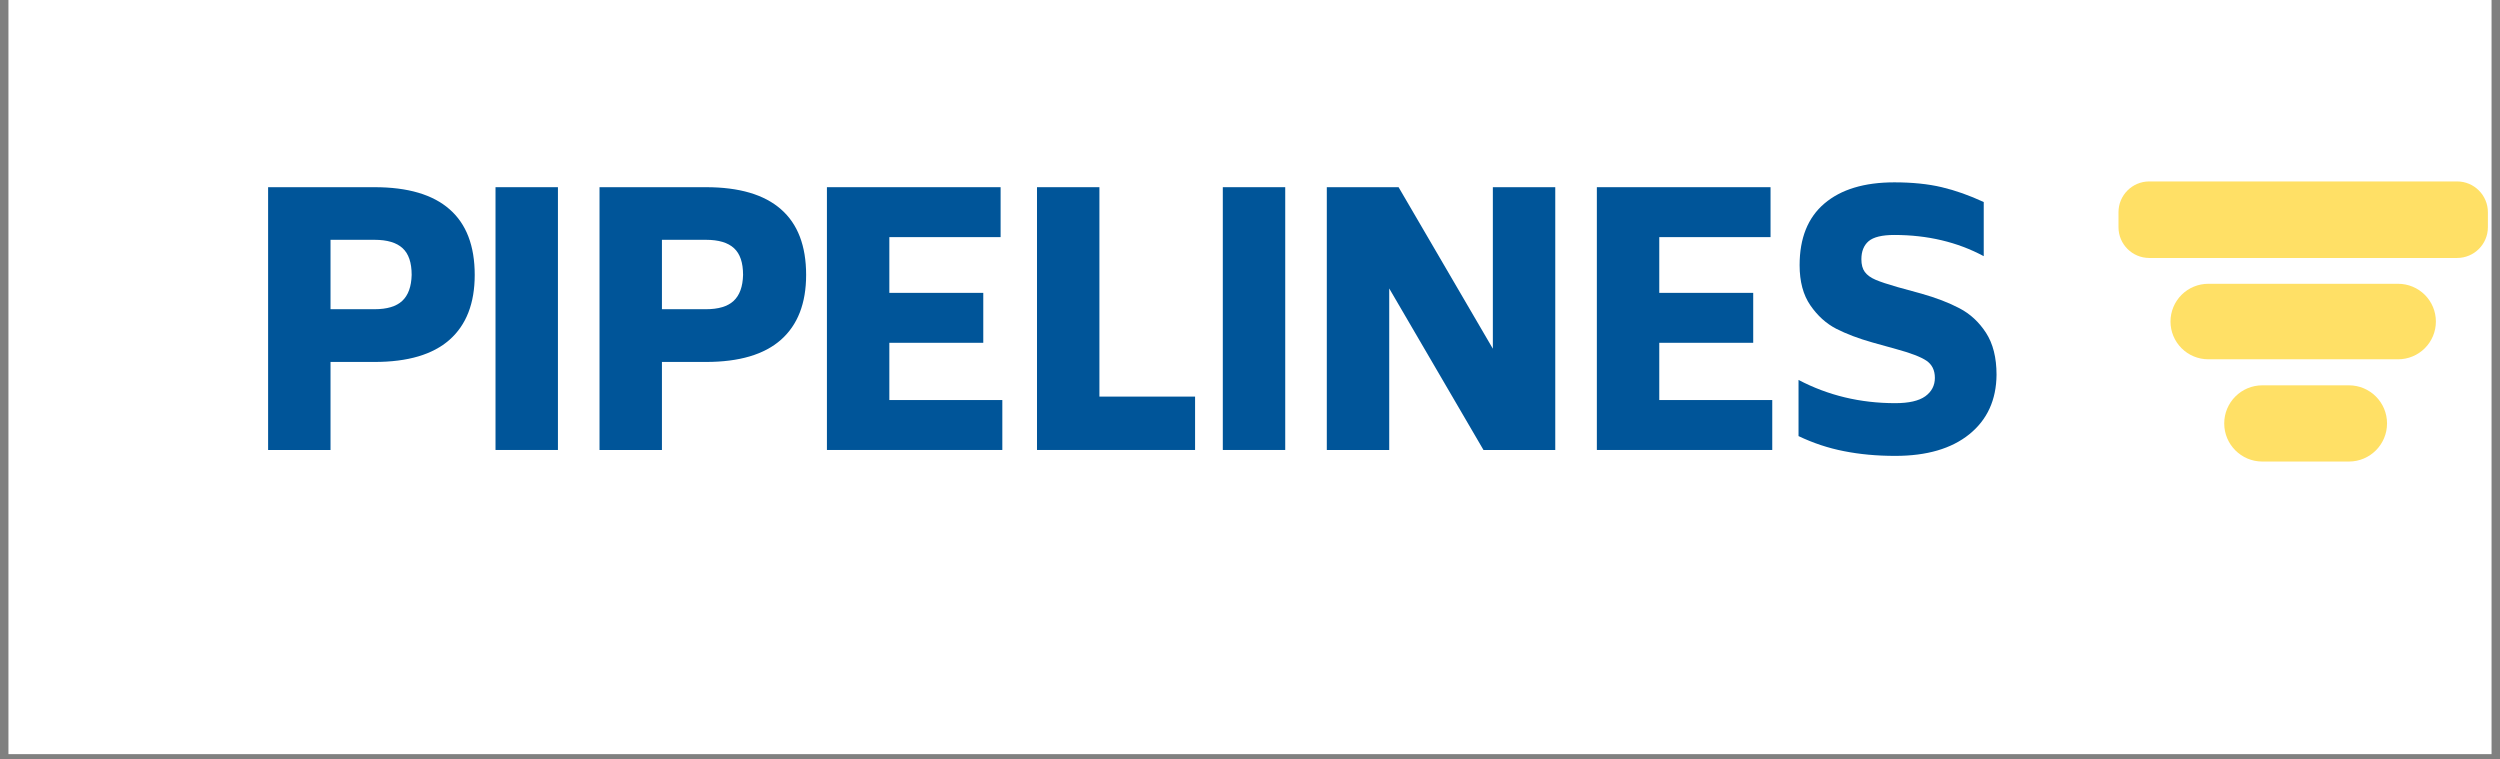 <svg version="1.0" preserveAspectRatio="xMidYMid meet" height="147" viewBox="0 0 363 110.25" zoomAndPan="magnify" width="484" xmlns:xlink="http://www.w3.org/1999/xlink" xmlns="http://www.w3.org/2000/svg"><rect x="0" y="0" width="363" height="110.25" fill="#808080" stroke="none"/><defs><g></g><clipPath id="304ae4e3b8"><path clip-rule="nonzero" d="M 1.227 0 L 361.773 0 L 361.773 109.504 L 1.227 109.504 Z M 1.227 0"></path></clipPath><clipPath id="09288a20a9"><path clip-rule="nonzero" d="M 307.562 26.301 L 361.254 26.301 L 361.254 37.457 L 307.562 37.457 Z M 307.562 26.301"></path></clipPath><clipPath id="75864db5eb"><path clip-rule="nonzero" d="M 312.074 26.344 L 356.77 26.344 C 359.238 26.344 361.242 28.348 361.242 30.816 L 361.242 32.988 C 361.242 35.457 359.238 37.457 356.77 37.457 L 312.074 37.457 C 309.605 37.457 307.605 35.457 307.605 32.988 L 307.605 30.816 C 307.605 28.348 309.605 26.344 312.074 26.344 Z M 312.074 26.344"></path></clipPath><clipPath id="731ae5e3d2"><path clip-rule="nonzero" d="M 315.156 41.207 L 353.695 41.207 L 353.695 52.168 L 315.156 52.168 Z M 315.156 41.207"></path></clipPath><clipPath id="33f12f35af"><path clip-rule="nonzero" d="M 320.637 41.207 L 348.207 41.207 C 349.664 41.207 351.059 41.785 352.086 42.812 C 353.113 43.84 353.691 45.234 353.691 46.688 C 353.691 48.141 353.113 49.535 352.086 50.562 C 351.059 51.59 349.664 52.168 348.207 52.168 L 320.637 52.168 C 319.184 52.168 317.789 51.59 316.762 50.562 C 315.734 49.535 315.156 48.141 315.156 46.688 C 315.156 45.234 315.734 43.84 316.762 42.812 C 317.789 41.785 319.184 41.207 320.637 41.207 Z M 320.637 41.207"></path></clipPath><clipPath id="d0ab8ead2f"><path clip-rule="nonzero" d="M 322.957 55.949 L 346.605 55.949 L 346.605 67.016 L 322.957 67.016 Z M 322.957 55.949"></path></clipPath><clipPath id="3ba1066cc5"><path clip-rule="nonzero" d="M 328.488 55.949 L 341.066 55.949 C 344.121 55.949 346.598 58.426 346.598 61.48 C 346.598 64.539 344.121 67.016 341.066 67.016 L 328.488 67.016 C 325.434 67.016 322.957 64.539 322.957 61.48 C 322.957 58.426 325.434 55.949 328.488 55.949 Z M 328.488 55.949"></path></clipPath></defs><g clip-path="url(#304ae4e3b8)"><path fill-rule="nonzero" fill-opacity="1" d="M 1.227 0 L 361.773 0 L 361.773 109.504 L 1.227 109.504 Z M 1.227 0" fill="#ffffff"></path></g><g fill-opacity="1" fill="#005599"><g transform="translate(34.898, 65.336)"><g><path d="M 19.484 -38.156 C 24.316 -38.156 27.945 -37.086 30.375 -34.953 C 32.812 -32.828 34.031 -29.648 34.031 -25.422 C 34.031 -21.297 32.812 -18.156 30.375 -16 C 27.945 -13.852 24.316 -12.781 19.484 -12.781 L 13.094 -12.781 L 13.094 0 L 4.031 0 L 4.031 -38.156 Z M 19.484 -20.438 C 21.297 -20.438 22.633 -20.836 23.5 -21.641 C 24.375 -22.453 24.832 -23.711 24.875 -25.422 C 24.875 -27.203 24.438 -28.492 23.562 -29.297 C 22.688 -30.109 21.328 -30.516 19.484 -30.516 L 13.094 -30.516 L 13.094 -20.438 Z M 19.484 -20.438"></path></g></g></g><g fill-opacity="1" fill="#005599"><g transform="translate(67.918, 65.336)"><g><path d="M 4.031 -38.156 L 13.094 -38.156 L 13.094 0 L 4.031 0 Z M 4.031 -38.156"></path></g></g></g><g fill-opacity="1" fill="#005599"><g transform="translate(83.019, 65.336)"><g><path d="M 19.484 -38.156 C 24.316 -38.156 27.945 -37.086 30.375 -34.953 C 32.812 -32.828 34.031 -29.648 34.031 -25.422 C 34.031 -21.297 32.812 -18.156 30.375 -16 C 27.945 -13.852 24.316 -12.781 19.484 -12.781 L 13.094 -12.781 L 13.094 0 L 4.031 0 L 4.031 -38.156 Z M 19.484 -20.438 C 21.297 -20.438 22.633 -20.836 23.5 -21.641 C 24.375 -22.453 24.832 -23.711 24.875 -25.422 C 24.875 -27.203 24.438 -28.492 23.562 -29.297 C 22.688 -30.109 21.328 -30.516 19.484 -30.516 L 13.094 -30.516 L 13.094 -20.438 Z M 19.484 -20.438"></path></g></g></g><g fill-opacity="1" fill="#005599"><g transform="translate(116.038, 65.336)"><g><path d="M 29.5 -7.25 L 29.5 0 L 4.031 0 L 4.031 -38.156 L 29.25 -38.156 L 29.25 -30.906 L 13.094 -30.906 L 13.094 -22.812 L 26.734 -22.812 L 26.734 -15.562 L 13.094 -15.562 L 13.094 -7.25 Z M 29.5 -7.25"></path></g></g></g><g fill-opacity="1" fill="#005599"><g transform="translate(146.541, 65.336)"><g><path d="M 26.984 -7.75 L 26.984 0 L 4.031 0 L 4.031 -38.156 L 13.094 -38.156 L 13.094 -7.75 Z M 26.984 -7.75"></path></g></g></g><g fill-opacity="1" fill="#005599"><g transform="translate(173.521, 65.336)"><g><path d="M 4.031 -38.156 L 13.094 -38.156 L 13.094 0 L 4.031 0 Z M 4.031 -38.156"></path></g></g></g><g fill-opacity="1" fill="#005599"><g transform="translate(188.621, 65.336)"><g><path d="M 37.203 -38.156 L 37.203 0 L 26.781 0 L 13.094 -23.453 L 13.094 0 L 4.031 0 L 4.031 -38.156 L 14.453 -38.156 L 28.141 -14.703 L 28.141 -38.156 Z M 37.203 -38.156"></path></g></g></g><g fill-opacity="1" fill="#005599"><g transform="translate(227.832, 65.336)"><g><path d="M 29.5 -7.25 L 29.5 0 L 4.031 0 L 4.031 -38.156 L 29.25 -38.156 L 29.25 -30.906 L 13.094 -30.906 L 13.094 -22.812 L 26.734 -22.812 L 26.734 -15.562 L 13.094 -15.562 L 13.094 -7.25 Z M 29.5 -7.25"></path></g></g></g><g fill-opacity="1" fill="#005599"><g transform="translate(258.335, 65.336)"><g><path d="M 16.859 0.859 C 14.18 0.859 11.695 0.629 9.406 0.172 C 7.125 -0.273 4.926 -1.004 2.812 -2.016 L 2.812 -10.172 C 7.082 -7.922 11.766 -6.797 16.859 -6.797 C 18.836 -6.797 20.289 -7.129 21.219 -7.797 C 22.145 -8.473 22.609 -9.363 22.609 -10.469 C 22.609 -11.582 22.195 -12.414 21.375 -12.969 C 20.551 -13.52 19.082 -14.082 16.969 -14.656 L 13.547 -15.609 C 11.523 -16.18 9.773 -16.844 8.297 -17.594 C 6.828 -18.352 5.57 -19.488 4.531 -21 C 3.488 -22.508 2.969 -24.453 2.969 -26.828 C 2.969 -30.754 4.164 -33.738 6.562 -35.781 C 8.969 -37.832 12.352 -38.859 16.719 -38.859 C 19.332 -38.859 21.629 -38.625 23.609 -38.156 C 25.586 -37.688 27.617 -36.969 29.703 -36 L 29.703 -28.141 C 25.879 -30.191 21.551 -31.219 16.719 -31.219 C 14.938 -31.219 13.691 -30.914 12.984 -30.312 C 12.285 -29.707 11.938 -28.832 11.938 -27.688 C 11.938 -26.914 12.102 -26.301 12.438 -25.844 C 12.77 -25.395 13.285 -25.02 13.984 -24.719 C 14.691 -24.414 15.754 -24.062 17.172 -23.656 L 20.641 -22.703 C 22.785 -22.098 24.629 -21.391 26.172 -20.578 C 27.723 -19.773 29.008 -18.586 30.031 -17.016 C 31.051 -15.441 31.562 -13.41 31.562 -10.922 C 31.531 -7.266 30.211 -4.383 27.609 -2.281 C 25.016 -0.188 21.43 0.859 16.859 0.859 Z M 16.859 0.859"></path></g></g></g><g clip-path="url(#09288a20a9)"><g clip-path="url(#75864db5eb)"><path fill-rule="nonzero" fill-opacity="1" d="M 307.605 26.344 L 361.254 26.344 L 361.254 37.457 L 307.605 37.457 Z M 307.605 26.344" fill="#ffe066"></path></g></g><g clip-path="url(#731ae5e3d2)"><g clip-path="url(#33f12f35af)"><path fill-rule="nonzero" fill-opacity="1" d="M 315.156 41.207 L 353.695 41.207 L 353.695 52.168 L 315.156 52.168 Z M 315.156 41.207" fill="#ffe066"></path></g></g><g clip-path="url(#d0ab8ead2f)"><g clip-path="url(#3ba1066cc5)"><path fill-rule="nonzero" fill-opacity="1" d="M 322.957 55.949 L 346.605 55.949 L 346.605 67.016 L 322.957 67.016 Z M 322.957 55.949" fill="#ffe066"></path></g></g></svg>